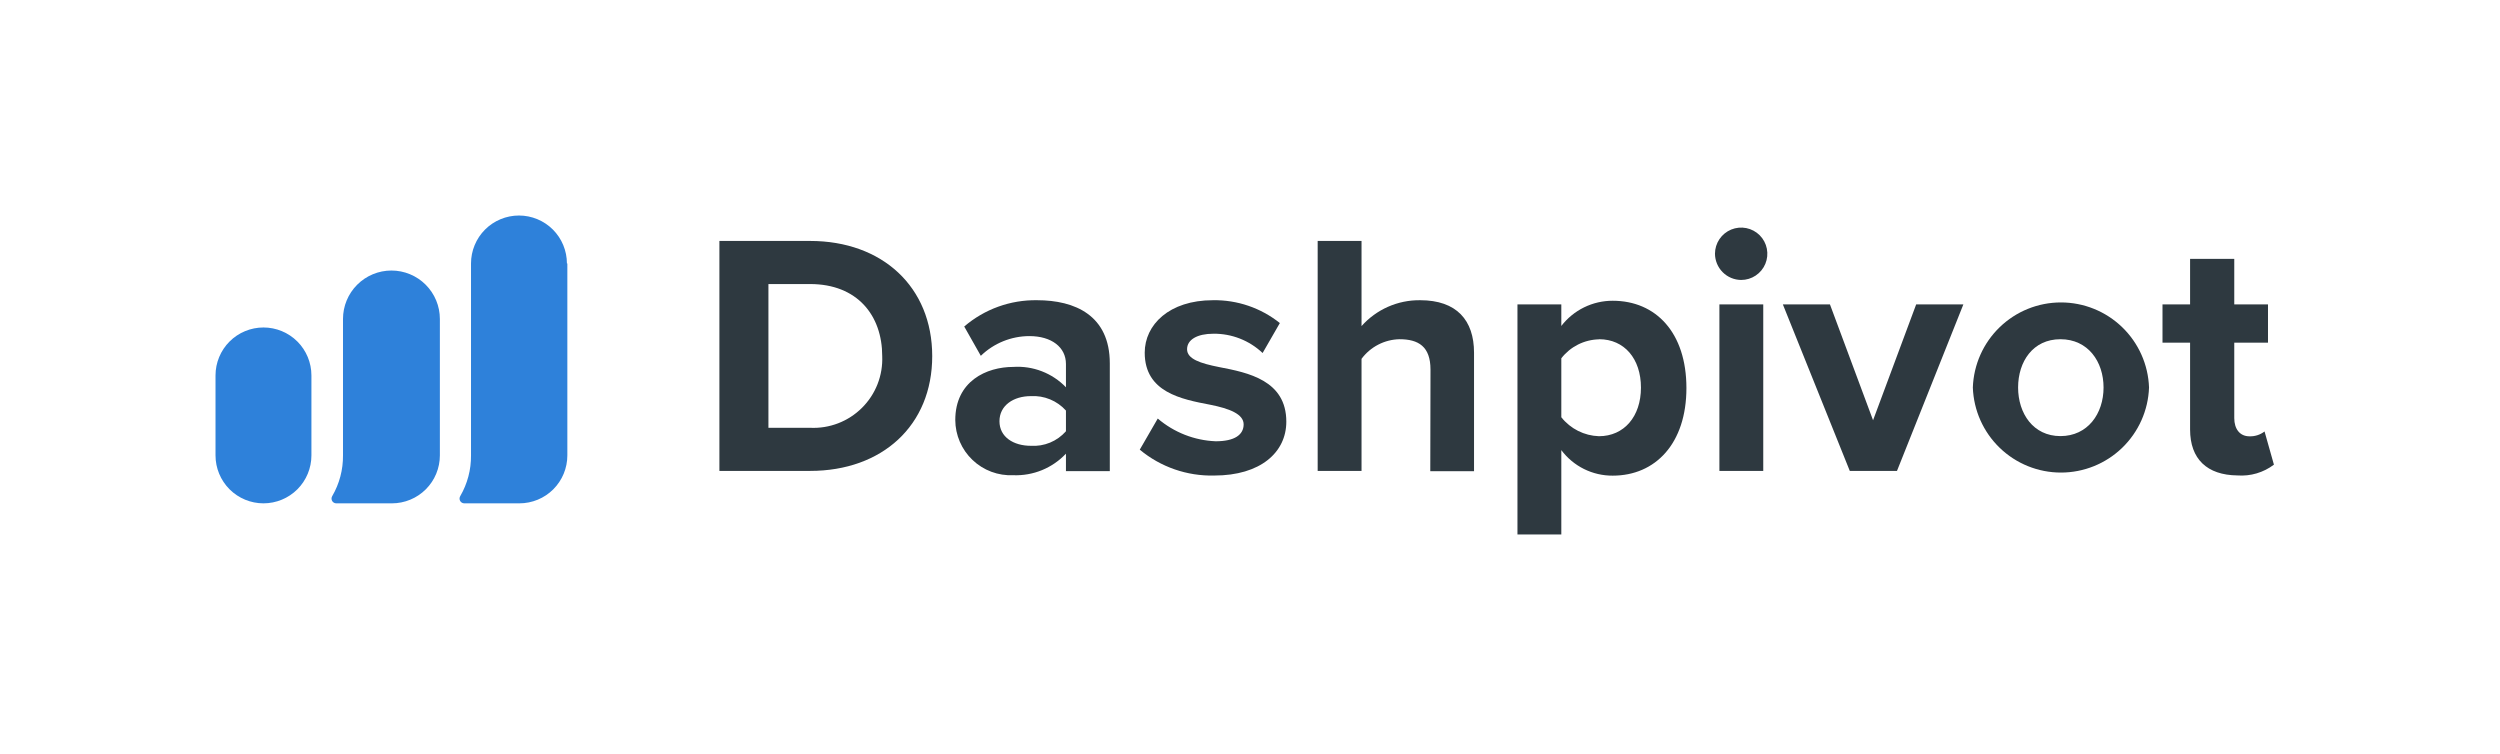 <svg width="232" height="70" viewBox="0 0 232 70" fill="none" xmlns="http://www.w3.org/2000/svg">
<path d="M66.76 22.36H75.18C81.87 22.36 86.51 26.62 86.51 33.05C86.51 39.48 81.87 43.7 75.18 43.7H66.76V22.36ZM75.18 39.7C76.066 39.742 76.952 39.6 77.78 39.281C78.608 38.962 79.361 38.475 79.99 37.849C80.62 37.224 81.112 36.474 81.436 35.648C81.759 34.821 81.907 33.937 81.87 33.05C81.87 29.27 79.56 26.36 75.18 26.36H71.31V39.7H75.18Z" fill="#2E3940"/>
<path d="M98.92 42.1C98.295 42.763 97.535 43.285 96.692 43.63C95.848 43.975 94.941 44.135 94.03 44.1C93.337 44.131 92.645 44.022 91.996 43.779C91.346 43.536 90.752 43.164 90.25 42.686C89.747 42.208 89.347 41.633 89.072 40.996C88.797 40.359 88.653 39.674 88.65 38.98C88.65 35.36 91.56 34.05 94.03 34.05C94.933 33.99 95.839 34.128 96.684 34.455C97.528 34.781 98.292 35.288 98.92 35.94V33.78C98.92 32.22 97.58 31.19 95.53 31.19C93.846 31.192 92.229 31.848 91.02 33.02L89.48 30.3C91.359 28.688 93.764 27.82 96.24 27.86C99.76 27.86 102.99 29.27 102.99 33.72V43.72H98.92V42.1ZM98.92 38.1C98.512 37.647 98.007 37.291 97.443 37.059C96.878 36.827 96.269 36.725 95.66 36.76C94.06 36.76 92.75 37.62 92.75 39.09C92.75 40.56 94.06 41.37 95.66 41.37C96.27 41.409 96.882 41.308 97.447 41.074C98.012 40.84 98.516 40.479 98.92 40.02V38.1Z" fill="#2E3940"/>
<path d="M107.44 38.84C108.945 40.128 110.84 40.872 112.82 40.95C114.58 40.95 115.41 40.34 115.41 39.38C115.41 38.42 114.07 37.91 112.31 37.56C109.65 37.05 106.23 36.41 106.23 32.73C106.23 30.14 108.5 27.86 112.56 27.86C114.814 27.822 117.01 28.572 118.77 29.98L117.17 32.76C115.937 31.592 114.298 30.95 112.6 30.97C111.12 30.97 110.16 31.51 110.16 32.41C110.16 33.31 111.38 33.72 113.16 34.07C115.81 34.58 119.37 35.29 119.37 39.13C119.37 41.98 116.97 44.13 112.68 44.13C110.162 44.192 107.707 43.34 105.77 41.73L107.44 38.84Z" fill="#2E3940"/>
<path d="M132.75 34.3C132.75 32.15 131.63 31.48 129.87 31.48C129.183 31.495 128.509 31.667 127.899 31.983C127.289 32.298 126.759 32.749 126.35 33.3V43.7H122.28V22.36H126.35V30.26C127.032 29.494 127.871 28.883 128.809 28.469C129.748 28.055 130.764 27.847 131.79 27.86C135.18 27.86 136.79 29.72 136.79 32.73V43.73H132.73L132.75 34.3Z" fill="#2E3940"/>
<path d="M140.82 49.6V28.25H144.89V30.25C145.452 29.52 146.175 28.929 147.002 28.523C147.829 28.117 148.739 27.908 149.66 27.91C153.66 27.91 156.5 30.86 156.5 36.01C156.5 41.16 153.62 44.14 149.66 44.14C148.735 44.146 147.821 43.934 146.993 43.523C146.164 43.111 145.444 42.511 144.89 41.77V49.6H140.82ZM148.38 31.49C147.704 31.506 147.04 31.672 146.436 31.976C145.833 32.281 145.304 32.716 144.89 33.25V38.72C145.309 39.25 145.838 39.681 146.441 39.985C147.043 40.289 147.705 40.458 148.38 40.48C150.71 40.48 152.28 38.66 152.28 35.97C152.28 33.28 150.73 31.48 148.4 31.48L148.38 31.49Z" fill="#2E3940"/>
<path d="M159.15 23.54C159.152 23.06 159.296 22.591 159.564 22.193C159.833 21.794 160.213 21.485 160.657 21.302C161.101 21.12 161.589 21.073 162.06 21.168C162.531 21.263 162.963 21.495 163.302 21.835C163.641 22.175 163.871 22.608 163.964 23.08C164.057 23.551 164.008 24.039 163.824 24.482C163.64 24.926 163.328 25.305 162.929 25.571C162.53 25.838 162.06 25.98 161.58 25.98C160.935 25.975 160.319 25.716 159.864 25.259C159.409 24.802 159.153 24.185 159.15 23.54V23.54ZM159.56 28.25H163.63V43.7H159.56V28.25Z" fill="#2E3940"/>
<path d="M165.45 28.25H169.82L173.82 39L177.82 28.25H182.2L176.04 43.7H171.66L165.45 28.25Z" fill="#2E3940"/>
<path d="M183.08 35.96C183.154 33.841 184.048 31.834 185.573 30.362C187.098 28.889 189.135 28.066 191.255 28.066C193.375 28.066 195.412 28.889 196.937 30.362C198.462 31.834 199.356 33.841 199.43 35.96C199.356 38.079 198.462 40.086 196.937 41.558C195.412 43.031 193.375 43.854 191.255 43.854C189.135 43.854 187.098 43.031 185.573 41.558C184.048 40.086 183.154 38.079 183.08 35.96ZM195.21 35.96C195.21 33.56 193.77 31.48 191.21 31.48C188.65 31.48 187.28 33.56 187.28 35.96C187.28 38.36 188.68 40.47 191.21 40.47C193.74 40.47 195.21 38.39 195.21 35.96Z" fill="#2E3940"/>
<path d="M203.24 39.86V31.8H200.68V28.25H203.24V24.02H207.34V28.25H210.47V31.8H207.34V38.8C207.34 39.8 207.85 40.49 208.75 40.49C209.255 40.508 209.75 40.348 210.15 40.04L211.02 43.12C210.049 43.855 208.844 44.211 207.63 44.12C204.82 44.09 203.24 42.6 203.24 39.86Z" fill="#2E3940"/>
<path d="M28.9 34.84V42.26C28.9 43.44 28.431 44.572 27.597 45.407C26.762 46.241 25.63 46.71 24.45 46.71C23.27 46.71 22.138 46.241 21.303 45.407C20.469 44.572 20 43.44 20 42.26V34.84C20 33.66 20.469 32.528 21.303 31.693C22.138 30.859 23.27 30.39 24.45 30.39C25.63 30.39 26.762 30.859 27.597 31.693C28.431 32.528 28.9 33.66 28.9 34.84V34.84Z" fill="#2E81DA"/>
<path d="M40.82 29.6V42.26C40.82 42.844 40.705 43.423 40.481 43.963C40.258 44.503 39.93 44.993 39.517 45.407C39.103 45.82 38.613 46.148 38.073 46.371C37.533 46.595 36.954 46.71 36.37 46.71H31.21C31.131 46.711 31.054 46.691 30.986 46.651C30.918 46.612 30.861 46.556 30.822 46.487C30.784 46.419 30.764 46.341 30.765 46.263C30.767 46.184 30.789 46.107 30.83 46.04C31.498 44.893 31.843 43.587 31.83 42.26V29.6C31.83 28.408 32.304 27.265 33.147 26.422C33.989 25.579 35.133 25.105 36.325 25.105C37.517 25.105 38.66 25.579 39.503 26.422C40.346 27.265 40.82 28.408 40.82 29.6V29.6Z" fill="#2E81DA"/>
<path d="M52.65 24.45V42.26C52.65 42.844 52.535 43.423 52.311 43.963C52.088 44.503 51.76 44.993 51.347 45.407C50.933 45.82 50.443 46.148 49.903 46.371C49.363 46.595 48.784 46.71 48.2 46.71H43.09C43.011 46.711 42.934 46.691 42.866 46.651C42.798 46.612 42.741 46.556 42.702 46.487C42.664 46.419 42.644 46.341 42.645 46.263C42.647 46.184 42.669 46.107 42.71 46.04C43.378 44.893 43.723 43.587 43.71 42.26V24.45C43.71 23.866 43.825 23.287 44.049 22.747C44.272 22.207 44.6 21.717 45.013 21.303C45.427 20.89 45.917 20.562 46.457 20.339C46.997 20.115 47.576 20 48.16 20C48.744 20 49.323 20.115 49.863 20.339C50.403 20.562 50.893 20.89 51.307 21.303C51.72 21.717 52.048 22.207 52.271 22.747C52.495 23.287 52.61 23.866 52.61 24.45H52.65Z" fill="#2E81DA"/>
</svg>
